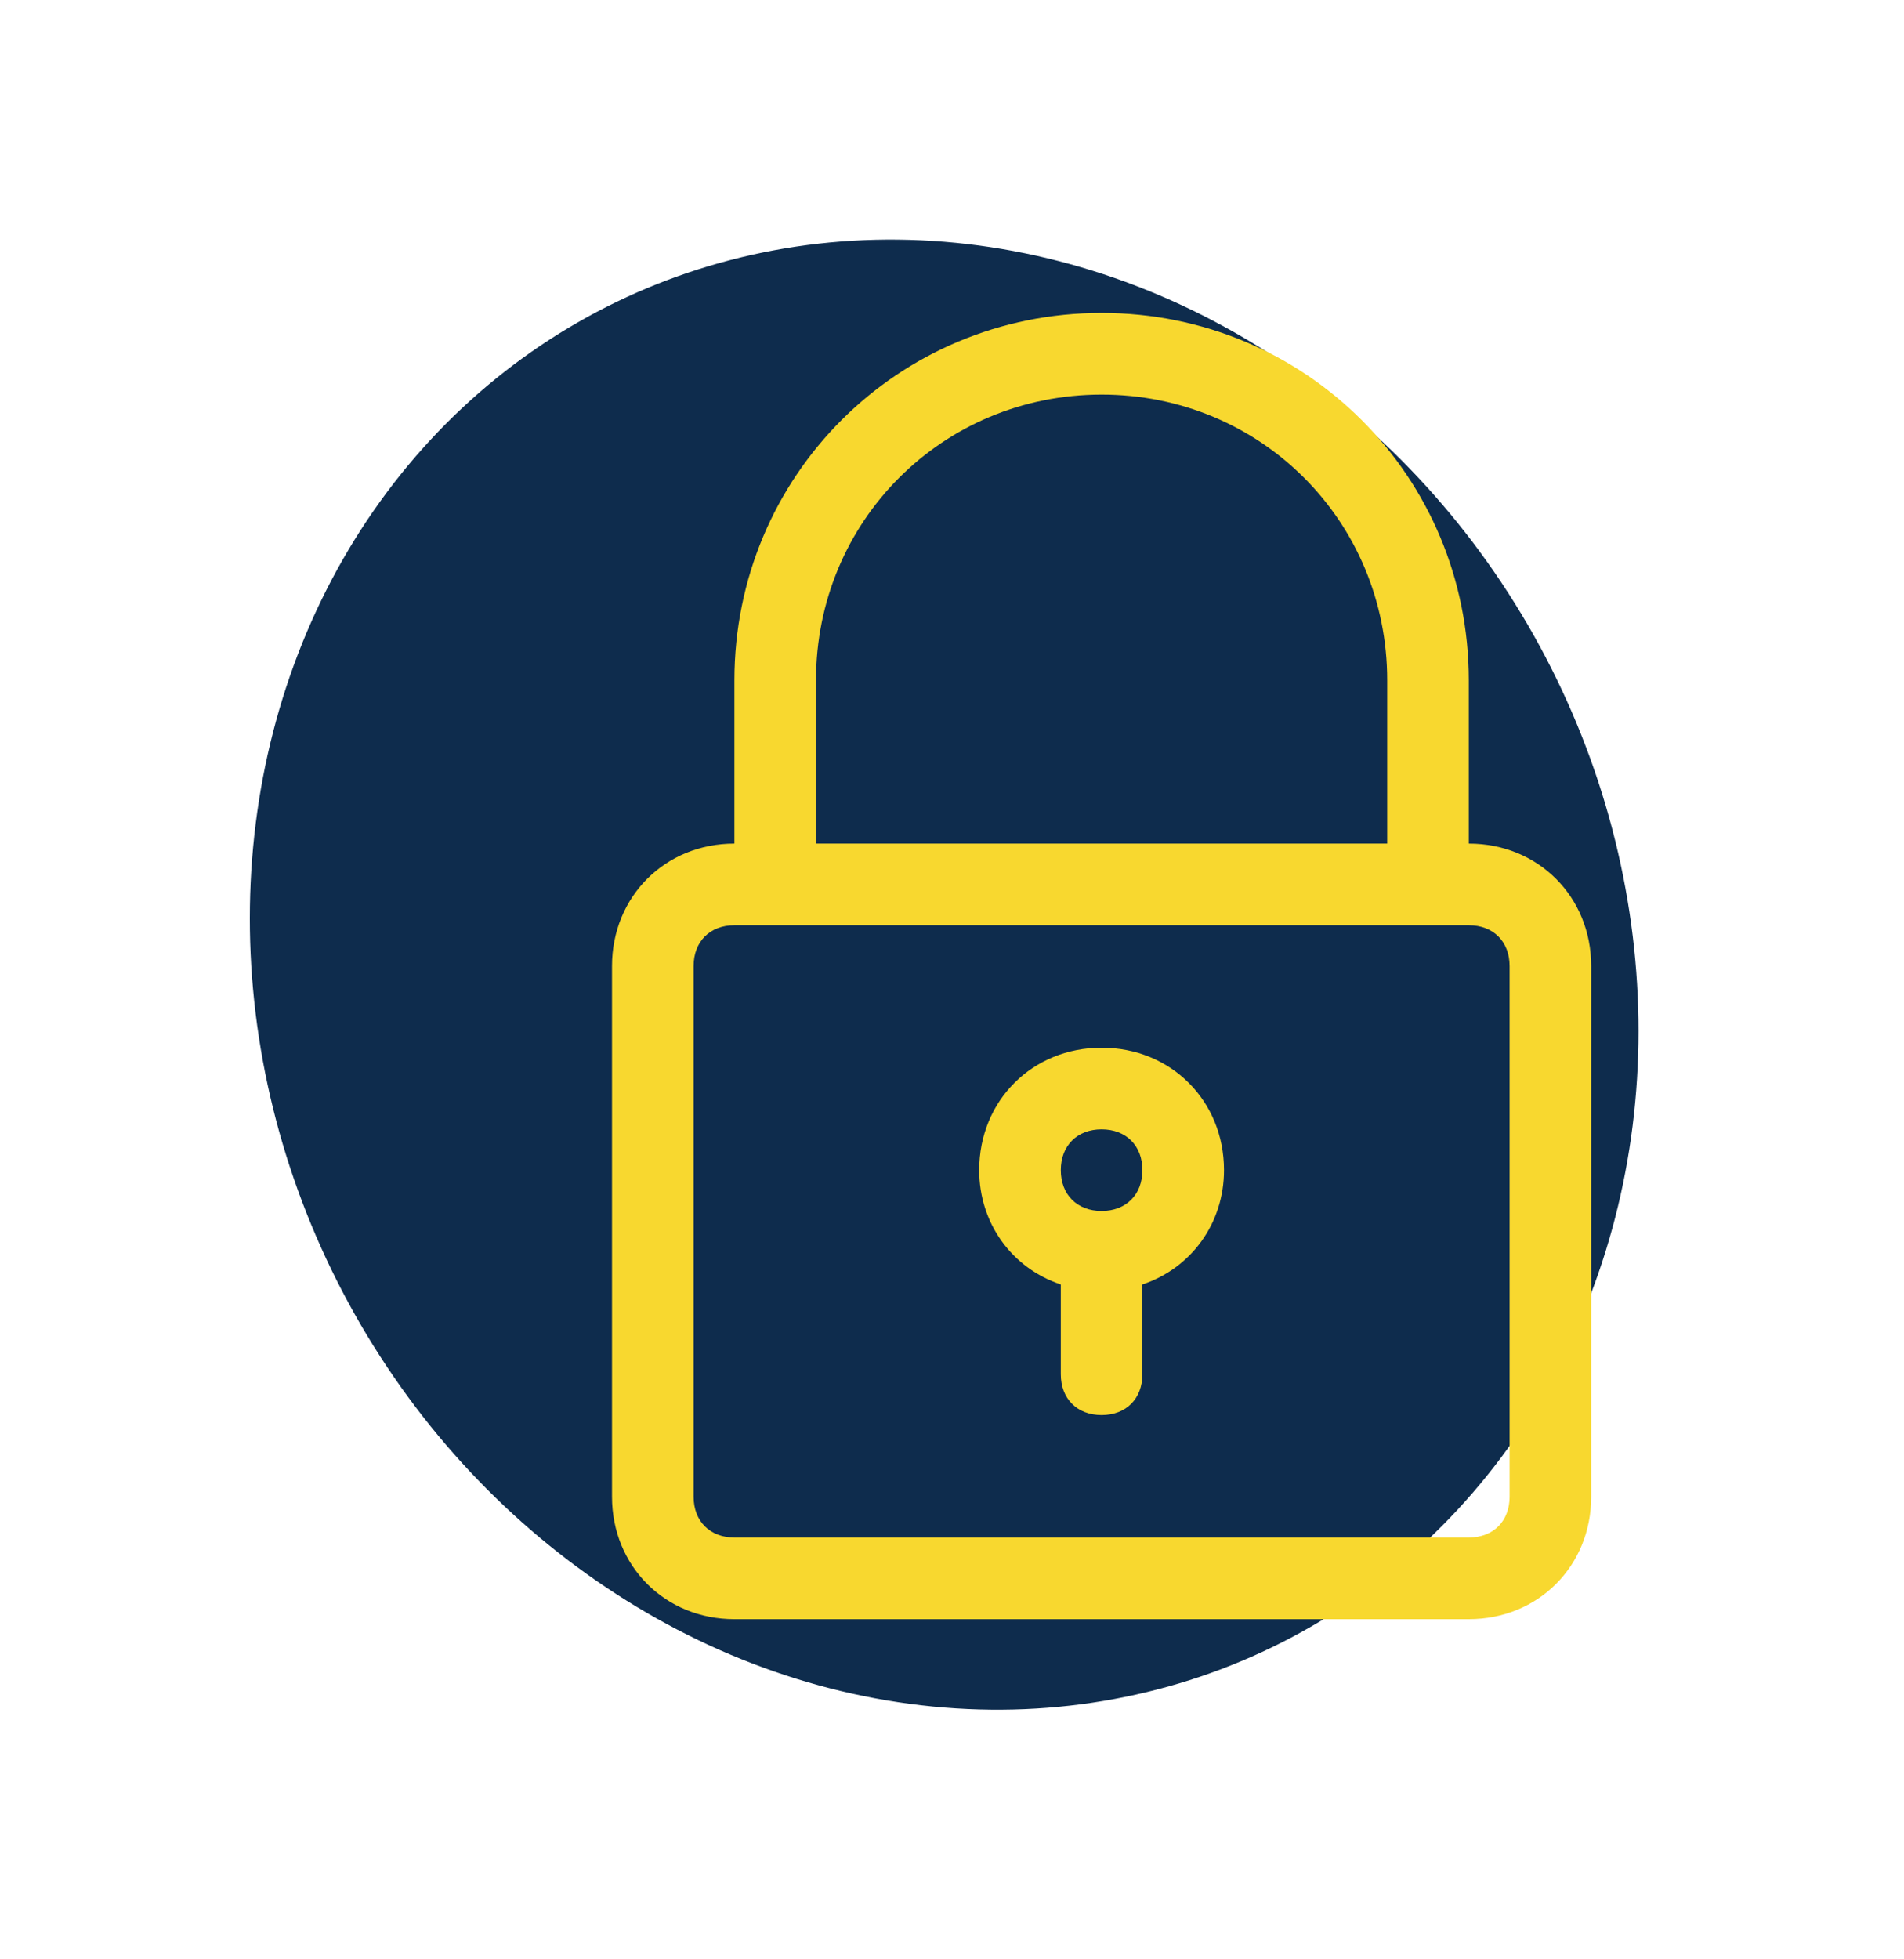 <svg width="70" height="72" viewBox="0 0 70 72" fill="none" xmlns="http://www.w3.org/2000/svg">
<ellipse cx="34.712" cy="35.816" rx="25" ry="27.5" transform="rotate(-26.791 34.712 35.816)" fill="#0E2C4D"/>
<path d="M40.5 11.5C33 11.5 27 17.5 27 25V31C24.45 31 22.5 32.95 22.5 35.5V55C22.5 57.55 24.45 59.5 27 59.5H54C56.55 59.5 58.5 57.55 58.5 55V35.5C58.5 32.95 56.55 31 54 31V25C54 17.5 48 11.5 40.5 11.5ZM55.5 35.5V55C55.5 55.9 54.9 56.5 54 56.5H27C26.1 56.5 25.5 55.9 25.5 55V35.5C25.5 34.6 26.1 34 27 34H28.5H52.5H54C54.9 34 55.5 34.6 55.5 35.5ZM30 31V25C30 19.15 34.65 14.5 40.5 14.5C46.35 14.5 51 19.15 51 25V31H30Z" fill="#F8D82F"/>
<path d="M40.5 38.5C37.95 38.5 36 40.45 36 43C36 44.95 37.2 46.6 39 47.2V50.5C39 51.4 39.6 52 40.5 52C41.4 52 42 51.4 42 50.5V47.2C43.8 46.6 45 44.95 45 43C45 40.45 43.05 38.5 40.5 38.5ZM40.5 44.5C39.6 44.5 39 43.9 39 43C39 42.1 39.6 41.5 40.5 41.5C41.4 41.5 42 42.1 42 43C42 43.9 41.4 44.5 40.5 44.5Z" fill="#F8D82F"/>
</svg>
